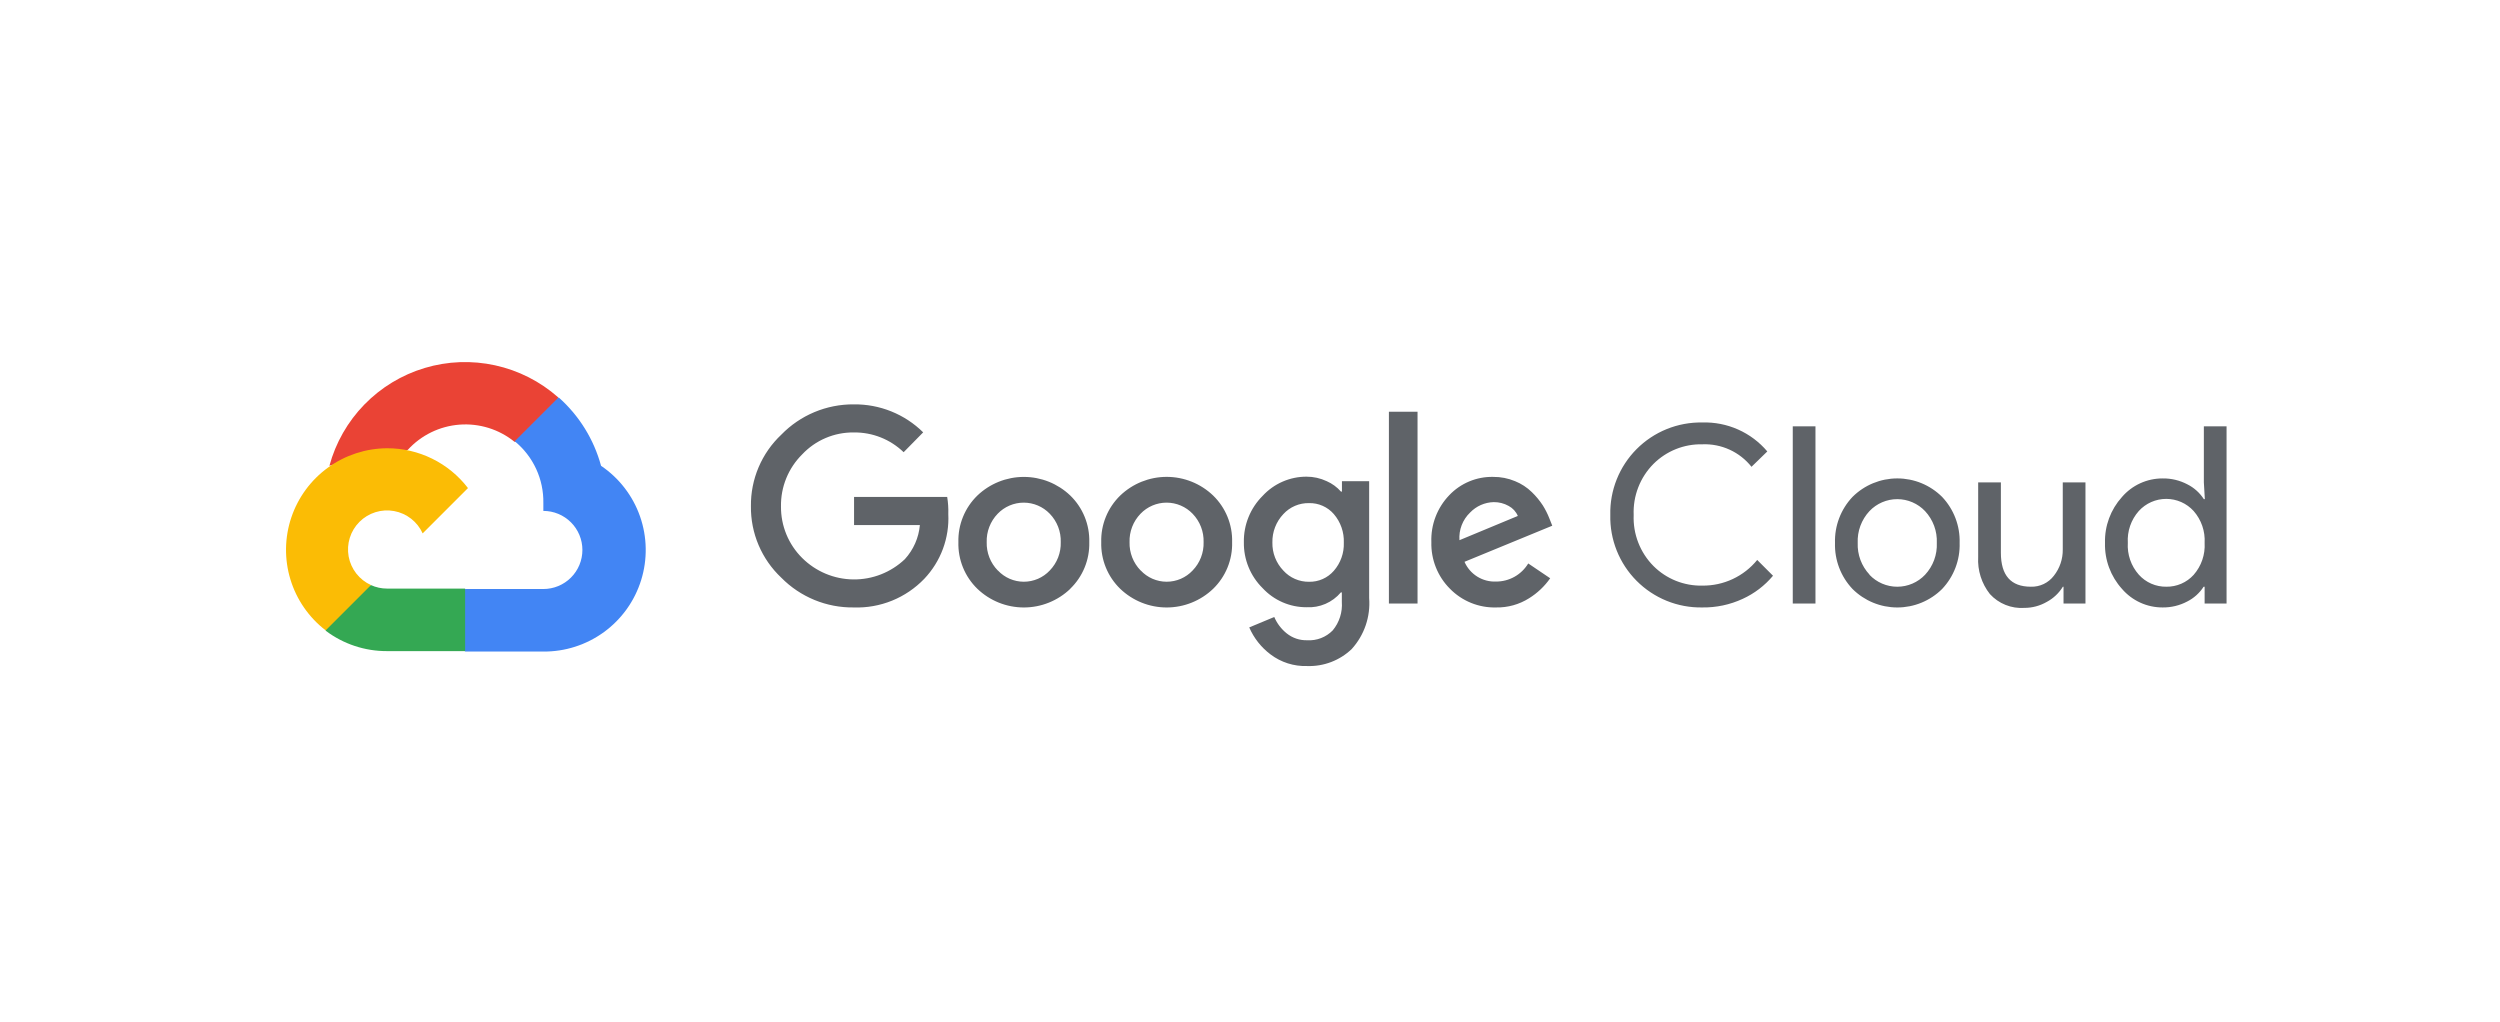 <svg width="384" height="157" viewBox="0 0 384 157" fill="none" xmlns="http://www.w3.org/2000/svg">
<g filter="url(#filter0_b_369_455)">
<rect width="384" height="157" rx="35" fill="white" fill-opacity="0.1"/>
</g>
<path d="M78.992 67.858H80.677L85.48 63.055L85.716 61.016C82.965 58.588 79.64 56.901 76.055 56.115C72.471 55.328 68.745 55.469 65.23 56.523C61.715 57.578 58.526 59.511 55.966 62.139C53.405 64.769 51.557 68.007 50.597 71.549C51.132 71.329 51.724 71.294 52.282 71.447L61.888 69.863C61.888 69.863 62.376 69.055 62.629 69.105C64.687 66.845 67.531 65.456 70.58 65.225C73.628 64.993 76.65 65.935 79.026 67.858H78.992Z" fill="#EA4335"/>
<path d="M92.322 71.549C91.218 67.483 88.951 63.829 85.8 61.033L79.059 67.774C80.464 68.922 81.59 70.374 82.352 72.02C83.114 73.666 83.492 75.464 83.458 77.278V78.475C84.246 78.475 85.026 78.63 85.754 78.931C86.481 79.233 87.143 79.675 87.7 80.232C88.257 80.789 88.699 81.45 89 82.178C89.302 82.906 89.457 83.686 89.457 84.474C89.457 85.262 89.302 86.042 89 86.77C88.699 87.498 88.257 88.159 87.7 88.716C87.143 89.273 86.481 89.715 85.754 90.016C85.026 90.318 84.246 90.473 83.458 90.473H71.459L70.263 91.686V98.882L71.459 100.079H83.458C86.808 100.105 90.078 99.052 92.784 97.075C95.49 95.099 97.487 92.304 98.481 89.104C99.475 85.905 99.413 82.47 98.304 79.308C97.195 76.146 95.097 73.426 92.322 71.549V71.549Z" fill="#4285F4"/>
<path d="M59.445 100.011H71.443V90.406H59.445C58.59 90.406 57.745 90.222 56.967 89.867L55.282 90.389L50.446 95.192L50.024 96.877C52.737 98.925 56.046 100.026 59.445 100.011V100.011Z" fill="#34A853"/>
<path d="M59.444 68.852C56.193 68.872 53.029 69.906 50.395 71.811C47.76 73.716 45.786 76.396 44.749 79.477C43.711 82.558 43.662 85.886 44.608 88.996C45.553 92.107 47.447 94.844 50.024 96.826L56.984 89.867C56.099 89.467 55.325 88.859 54.727 88.094C54.13 87.329 53.726 86.431 53.552 85.477C53.378 84.522 53.438 83.539 53.727 82.612C54.016 81.686 54.526 80.844 55.212 80.157C55.898 79.471 56.741 78.962 57.667 78.672C58.594 78.383 59.576 78.323 60.531 78.498C61.486 78.672 62.384 79.075 63.149 79.673C63.913 80.271 64.522 81.045 64.921 81.929L71.881 74.969C70.42 73.06 68.537 71.514 66.38 70.453C64.222 69.391 61.849 68.844 59.444 68.852V68.852Z" fill="#FBBC05"/>
<path d="M131.132 93.304C129.066 93.331 127.017 92.94 125.105 92.155C123.194 91.37 121.461 90.208 120.01 88.737C118.513 87.329 117.325 85.626 116.522 83.734C115.718 81.843 115.316 79.805 115.342 77.75C115.317 75.695 115.719 73.658 116.523 71.766C117.326 69.875 118.514 68.171 120.01 66.763C121.454 65.277 123.184 64.099 125.095 63.3C127.007 62.5 129.06 62.096 131.132 62.111C133.106 62.085 135.066 62.452 136.897 63.189C138.728 63.927 140.395 65.021 141.799 66.409L138.8 69.459C136.746 67.474 133.989 66.383 131.132 66.425C129.65 66.407 128.181 66.698 126.818 67.278C125.454 67.858 124.226 68.716 123.212 69.796C122.158 70.842 121.326 72.09 120.767 73.466C120.208 74.841 119.933 76.316 119.959 77.801C119.947 79.268 120.228 80.724 120.787 82.081C121.346 83.438 122.17 84.67 123.212 85.704C125.299 87.784 128.115 88.967 131.061 89.001C134.007 89.036 136.85 87.919 138.985 85.889C140.307 84.442 141.118 82.601 141.294 80.648H131.183V76.334H145.49C145.631 77.203 145.687 78.084 145.659 78.963C145.748 80.784 145.466 82.604 144.832 84.313C144.198 86.022 143.223 87.584 141.968 88.906C140.572 90.359 138.886 91.502 137.019 92.26C135.152 93.018 133.146 93.374 131.132 93.304V93.304ZM164.398 90.439C162.478 92.28 159.921 93.308 157.261 93.308C154.601 93.308 152.044 92.28 150.124 90.439C149.169 89.513 148.416 88.398 147.914 87.165C147.412 85.932 147.172 84.608 147.209 83.277C147.173 81.947 147.414 80.623 147.916 79.391C148.417 78.158 149.169 77.043 150.124 76.115C152.046 74.279 154.603 73.254 157.261 73.254C159.92 73.254 162.476 74.279 164.398 76.115C165.353 77.043 166.105 78.158 166.607 79.391C167.108 80.623 167.349 81.947 167.313 83.277C167.348 84.609 167.105 85.934 166.6 87.167C166.096 88.4 165.34 89.514 164.381 90.439H164.398ZM153.276 87.625C153.786 88.171 154.404 88.605 155.089 88.903C155.775 89.2 156.514 89.353 157.261 89.353C158.008 89.353 158.748 89.2 159.433 88.903C160.119 88.605 160.736 88.171 161.247 87.625C161.803 87.05 162.239 86.368 162.529 85.622C162.818 84.875 162.955 84.078 162.932 83.277C162.957 82.474 162.82 81.674 162.531 80.925C162.241 80.175 161.805 79.491 161.247 78.913C160.729 78.373 160.108 77.943 159.42 77.65C158.732 77.356 157.992 77.205 157.244 77.205C156.496 77.205 155.756 77.356 155.069 77.65C154.381 77.943 153.759 78.373 153.242 78.913C152.684 79.491 152.247 80.175 151.958 80.925C151.668 81.674 151.532 82.474 151.557 83.277C151.535 84.079 151.675 84.877 151.967 85.624C152.26 86.371 152.699 87.051 153.259 87.625H153.276ZM186.339 90.439C184.419 92.28 181.862 93.308 179.202 93.308C176.542 93.308 173.986 92.28 172.065 90.439C171.11 89.513 170.357 88.398 169.855 87.165C169.353 85.932 169.113 84.608 169.15 83.277C169.114 81.947 169.355 80.623 169.857 79.391C170.359 78.158 171.111 77.043 172.065 76.115C173.986 74.275 176.542 73.247 179.202 73.247C181.862 73.247 184.419 74.275 186.339 76.115C187.294 77.043 188.046 78.158 188.548 79.391C189.05 80.623 189.29 81.947 189.254 83.277C189.291 84.608 189.051 85.932 188.549 87.165C188.047 88.398 187.295 89.513 186.339 90.439V90.439ZM175.217 87.625C175.727 88.171 176.345 88.605 177.03 88.903C177.716 89.2 178.455 89.353 179.202 89.353C179.949 89.353 180.689 89.2 181.374 88.903C182.06 88.605 182.677 88.171 183.188 87.625C183.745 87.05 184.181 86.368 184.47 85.622C184.759 84.875 184.896 84.078 184.873 83.277C184.898 82.474 184.761 81.674 184.472 80.925C184.183 80.175 183.746 79.491 183.188 78.913C182.67 78.373 182.049 77.943 181.361 77.65C180.673 77.356 179.933 77.205 179.185 77.205C178.438 77.205 177.698 77.356 177.01 77.65C176.322 77.943 175.701 78.373 175.183 78.913C174.625 79.491 174.188 80.175 173.899 80.925C173.609 81.674 173.473 82.474 173.498 83.277C173.477 84.079 173.616 84.877 173.909 85.624C174.201 86.371 174.64 87.051 175.2 87.625H175.217ZM200.764 102.303C198.744 102.367 196.764 101.737 195.153 100.517C193.722 99.442 192.596 98.013 191.883 96.371L195.726 94.77C196.144 95.751 196.798 96.614 197.63 97.281C198.52 97.999 199.638 98.376 200.781 98.343C201.506 98.387 202.232 98.275 202.91 98.013C203.587 97.751 204.2 97.346 204.708 96.826C205.723 95.602 206.224 94.031 206.106 92.445V90.996H205.955C205.312 91.758 204.501 92.361 203.586 92.756C202.67 93.151 201.675 93.327 200.68 93.271C199.415 93.274 198.162 93.016 197.002 92.511C195.842 92.006 194.799 91.267 193.939 90.338C193.006 89.418 192.27 88.317 191.775 87.103C191.279 85.89 191.035 84.588 191.058 83.277C191.034 81.959 191.278 80.65 191.773 79.428C192.268 78.206 193.005 77.096 193.939 76.166C194.797 75.234 195.839 74.49 197 73.983C198.16 73.475 199.413 73.214 200.68 73.217C201.752 73.215 202.811 73.451 203.781 73.908C204.62 74.274 205.368 74.821 205.971 75.509H206.123V73.908H210.302V91.855C210.412 93.275 210.232 94.702 209.771 96.049C209.31 97.397 208.579 98.636 207.623 99.691C206.712 100.563 205.636 101.243 204.458 101.691C203.28 102.14 202.024 102.348 200.764 102.303V102.303ZM201.068 89.361C201.787 89.377 202.501 89.234 203.16 88.943C203.818 88.651 204.404 88.219 204.876 87.676C205.916 86.484 206.464 84.942 206.41 83.362C206.472 81.754 205.924 80.183 204.876 78.963C204.405 78.419 203.819 77.986 203.16 77.695C202.502 77.403 201.787 77.261 201.068 77.278C200.328 77.263 199.594 77.405 198.914 77.696C198.234 77.987 197.624 78.419 197.124 78.963C196.01 80.139 195.404 81.708 195.439 83.328C195.422 84.123 195.562 84.913 195.851 85.653C196.14 86.394 196.573 87.069 197.124 87.642C197.622 88.192 198.231 88.63 198.911 88.926C199.591 89.223 200.326 89.371 201.068 89.361V89.361ZM217.734 63.24V92.698H213.336V63.24H217.734ZM229.8 93.304C228.483 93.338 227.173 93.1 225.952 92.604C224.731 92.108 223.626 91.365 222.705 90.423C221.771 89.487 221.037 88.371 220.548 87.142C220.058 85.914 219.823 84.599 219.857 83.277C219.808 81.952 220.025 80.631 220.497 79.392C220.969 78.153 221.686 77.021 222.604 76.065C223.47 75.152 224.517 74.43 225.678 73.946C226.838 73.461 228.087 73.224 229.345 73.251C230.502 73.238 231.648 73.462 232.715 73.908C233.677 74.296 234.553 74.868 235.294 75.593C235.93 76.207 236.495 76.891 236.979 77.632C237.37 78.257 237.703 78.917 237.973 79.604L238.428 80.75L224.947 86.294C225.354 87.231 226.036 88.022 226.903 88.564C227.769 89.105 228.779 89.371 229.8 89.327C230.793 89.33 231.77 89.075 232.635 88.588C233.501 88.101 234.225 87.397 234.738 86.547L238.108 88.822C237.248 90.052 236.147 91.096 234.872 91.889C233.357 92.847 231.593 93.339 229.8 93.304V93.304ZM224.172 82.974L233.137 79.25C232.861 78.593 232.367 78.052 231.738 77.716C231.034 77.319 230.238 77.115 229.429 77.126C228.058 77.162 226.756 77.737 225.806 78.727C225.238 79.271 224.797 79.934 224.514 80.668C224.231 81.402 224.115 82.189 224.172 82.974V82.974ZM261.465 93.304C259.594 93.337 257.736 92.991 256.003 92.287C254.269 91.583 252.696 90.537 251.377 89.21C250.058 87.883 249.021 86.304 248.328 84.566C247.634 82.828 247.299 80.969 247.343 79.098C247.299 77.228 247.634 75.368 248.328 73.63C249.021 71.893 250.058 70.313 251.377 68.986C252.696 67.659 254.269 66.613 256.003 65.909C257.736 65.206 259.594 64.86 261.465 64.892C263.358 64.833 265.24 65.202 266.971 65.973C268.701 66.743 270.235 67.894 271.458 69.341L269.031 71.7C268.133 70.571 266.982 69.669 265.67 69.069C264.358 68.469 262.923 68.187 261.482 68.246C260.094 68.214 258.714 68.464 257.426 68.979C256.137 69.495 254.966 70.266 253.983 71.245C252.96 72.273 252.162 73.501 251.637 74.853C251.112 76.204 250.872 77.65 250.932 79.098C250.872 80.547 251.112 81.992 251.637 83.343C252.162 84.695 252.96 85.923 253.983 86.951C254.966 87.931 256.137 88.701 257.426 89.217C258.714 89.732 260.094 89.982 261.482 89.951C263.092 89.969 264.686 89.624 266.145 88.941C267.604 88.258 268.89 87.256 269.908 86.007L272.334 88.434C271.064 89.953 269.469 91.168 267.666 91.99C265.724 92.887 263.604 93.336 261.465 93.304V93.304ZM278.856 92.698H275.368V65.482H278.856V92.698ZM284.552 76.318C286.38 74.502 288.851 73.484 291.427 73.484C294.004 73.484 296.475 74.502 298.303 76.318C299.197 77.261 299.895 78.373 300.358 79.587C300.821 80.802 301.039 82.096 300.999 83.395C301.039 84.695 300.821 85.989 300.358 87.204C299.895 88.418 299.197 89.529 298.303 90.473C296.475 92.288 294.004 93.307 291.427 93.307C288.851 93.307 286.38 92.288 284.552 90.473C283.658 89.529 282.96 88.418 282.497 87.204C282.034 85.989 281.816 84.695 281.856 83.395C281.816 82.096 282.034 80.802 282.497 79.587C282.96 78.373 283.658 77.261 284.552 76.318V76.318ZM287.147 88.282C287.697 88.863 288.359 89.326 289.094 89.642C289.828 89.958 290.619 90.121 291.419 90.121C292.219 90.121 293.01 89.958 293.745 89.642C294.479 89.326 295.141 88.863 295.691 88.282C296.301 87.628 296.774 86.859 297.084 86.02C297.393 85.181 297.533 84.289 297.494 83.395C297.533 82.502 297.393 81.61 297.084 80.771C296.774 79.932 296.301 79.163 295.691 78.508C295.141 77.927 294.479 77.465 293.745 77.149C293.01 76.832 292.219 76.669 291.419 76.669C290.619 76.669 289.828 76.832 289.094 77.149C288.359 77.465 287.697 77.927 287.147 78.508C286.537 79.163 286.064 79.932 285.754 80.771C285.445 81.61 285.305 82.502 285.344 83.395C285.31 84.287 285.453 85.177 285.765 86.013C286.078 86.849 286.553 87.615 287.164 88.266L287.147 88.282ZM320.328 92.698H316.958V90.119H316.857C316.257 91.099 315.408 91.901 314.397 92.445C313.347 93.053 312.155 93.373 310.942 93.372C309.957 93.439 308.97 93.283 308.053 92.915C307.137 92.548 306.316 91.978 305.65 91.248C304.374 89.634 303.732 87.608 303.847 85.552V74.093H307.336V84.912C307.336 88.384 308.869 90.119 311.936 90.119C312.618 90.141 313.294 89.999 313.91 89.706C314.525 89.412 315.062 88.977 315.475 88.434C316.379 87.288 316.861 85.866 316.84 84.406V74.093H320.328V92.698ZM332.175 93.304C330.992 93.308 329.822 93.056 328.745 92.564C327.669 92.072 326.712 91.353 325.94 90.456C324.193 88.527 323.257 85.998 323.328 83.395C323.257 80.793 324.193 78.264 325.94 76.334C326.712 75.438 327.669 74.718 328.745 74.227C329.822 73.735 330.992 73.483 332.175 73.487C333.501 73.466 334.811 73.778 335.984 74.397C337.015 74.915 337.888 75.701 338.512 76.671H338.663L338.512 74.093V65.482H342V92.698H338.63V90.119H338.478C337.854 91.09 336.981 91.876 335.95 92.394C334.787 93.007 333.49 93.32 332.175 93.304V93.304ZM332.748 90.119C333.537 90.131 334.319 89.974 335.042 89.661C335.766 89.347 336.414 88.883 336.944 88.299C338.129 86.95 338.735 85.188 338.63 83.395C338.735 81.603 338.129 79.841 336.944 78.492C336.411 77.905 335.76 77.436 335.035 77.115C334.309 76.795 333.525 76.629 332.731 76.629C331.938 76.629 331.154 76.795 330.428 77.115C329.703 77.436 329.052 77.905 328.518 78.492C327.93 79.155 327.478 79.928 327.189 80.767C326.9 81.606 326.779 82.493 326.833 83.379C326.779 84.264 326.9 85.151 327.189 85.99C327.478 86.829 327.93 87.602 328.518 88.266C329.05 88.86 329.702 89.332 330.432 89.652C331.162 89.972 331.952 90.131 332.748 90.119V90.119Z" fill="#5F6368"/>
<defs>
<filter id="filter0_b_369_455" x="-40" y="-40" width="464" height="237" filterUnits="userSpaceOnUse" color-interpolation-filters="sRGB">
<feFlood flood-opacity="0" result="BackgroundImageFix"/>
<feGaussianBlur in="BackgroundImage" stdDeviation="20"/>
<feComposite in2="SourceAlpha" operator="in" result="effect1_backgroundBlur_369_455"/>
<feBlend mode="normal" in="SourceGraphic" in2="effect1_backgroundBlur_369_455" result="shape"/>
</filter>
</defs>
</svg>
